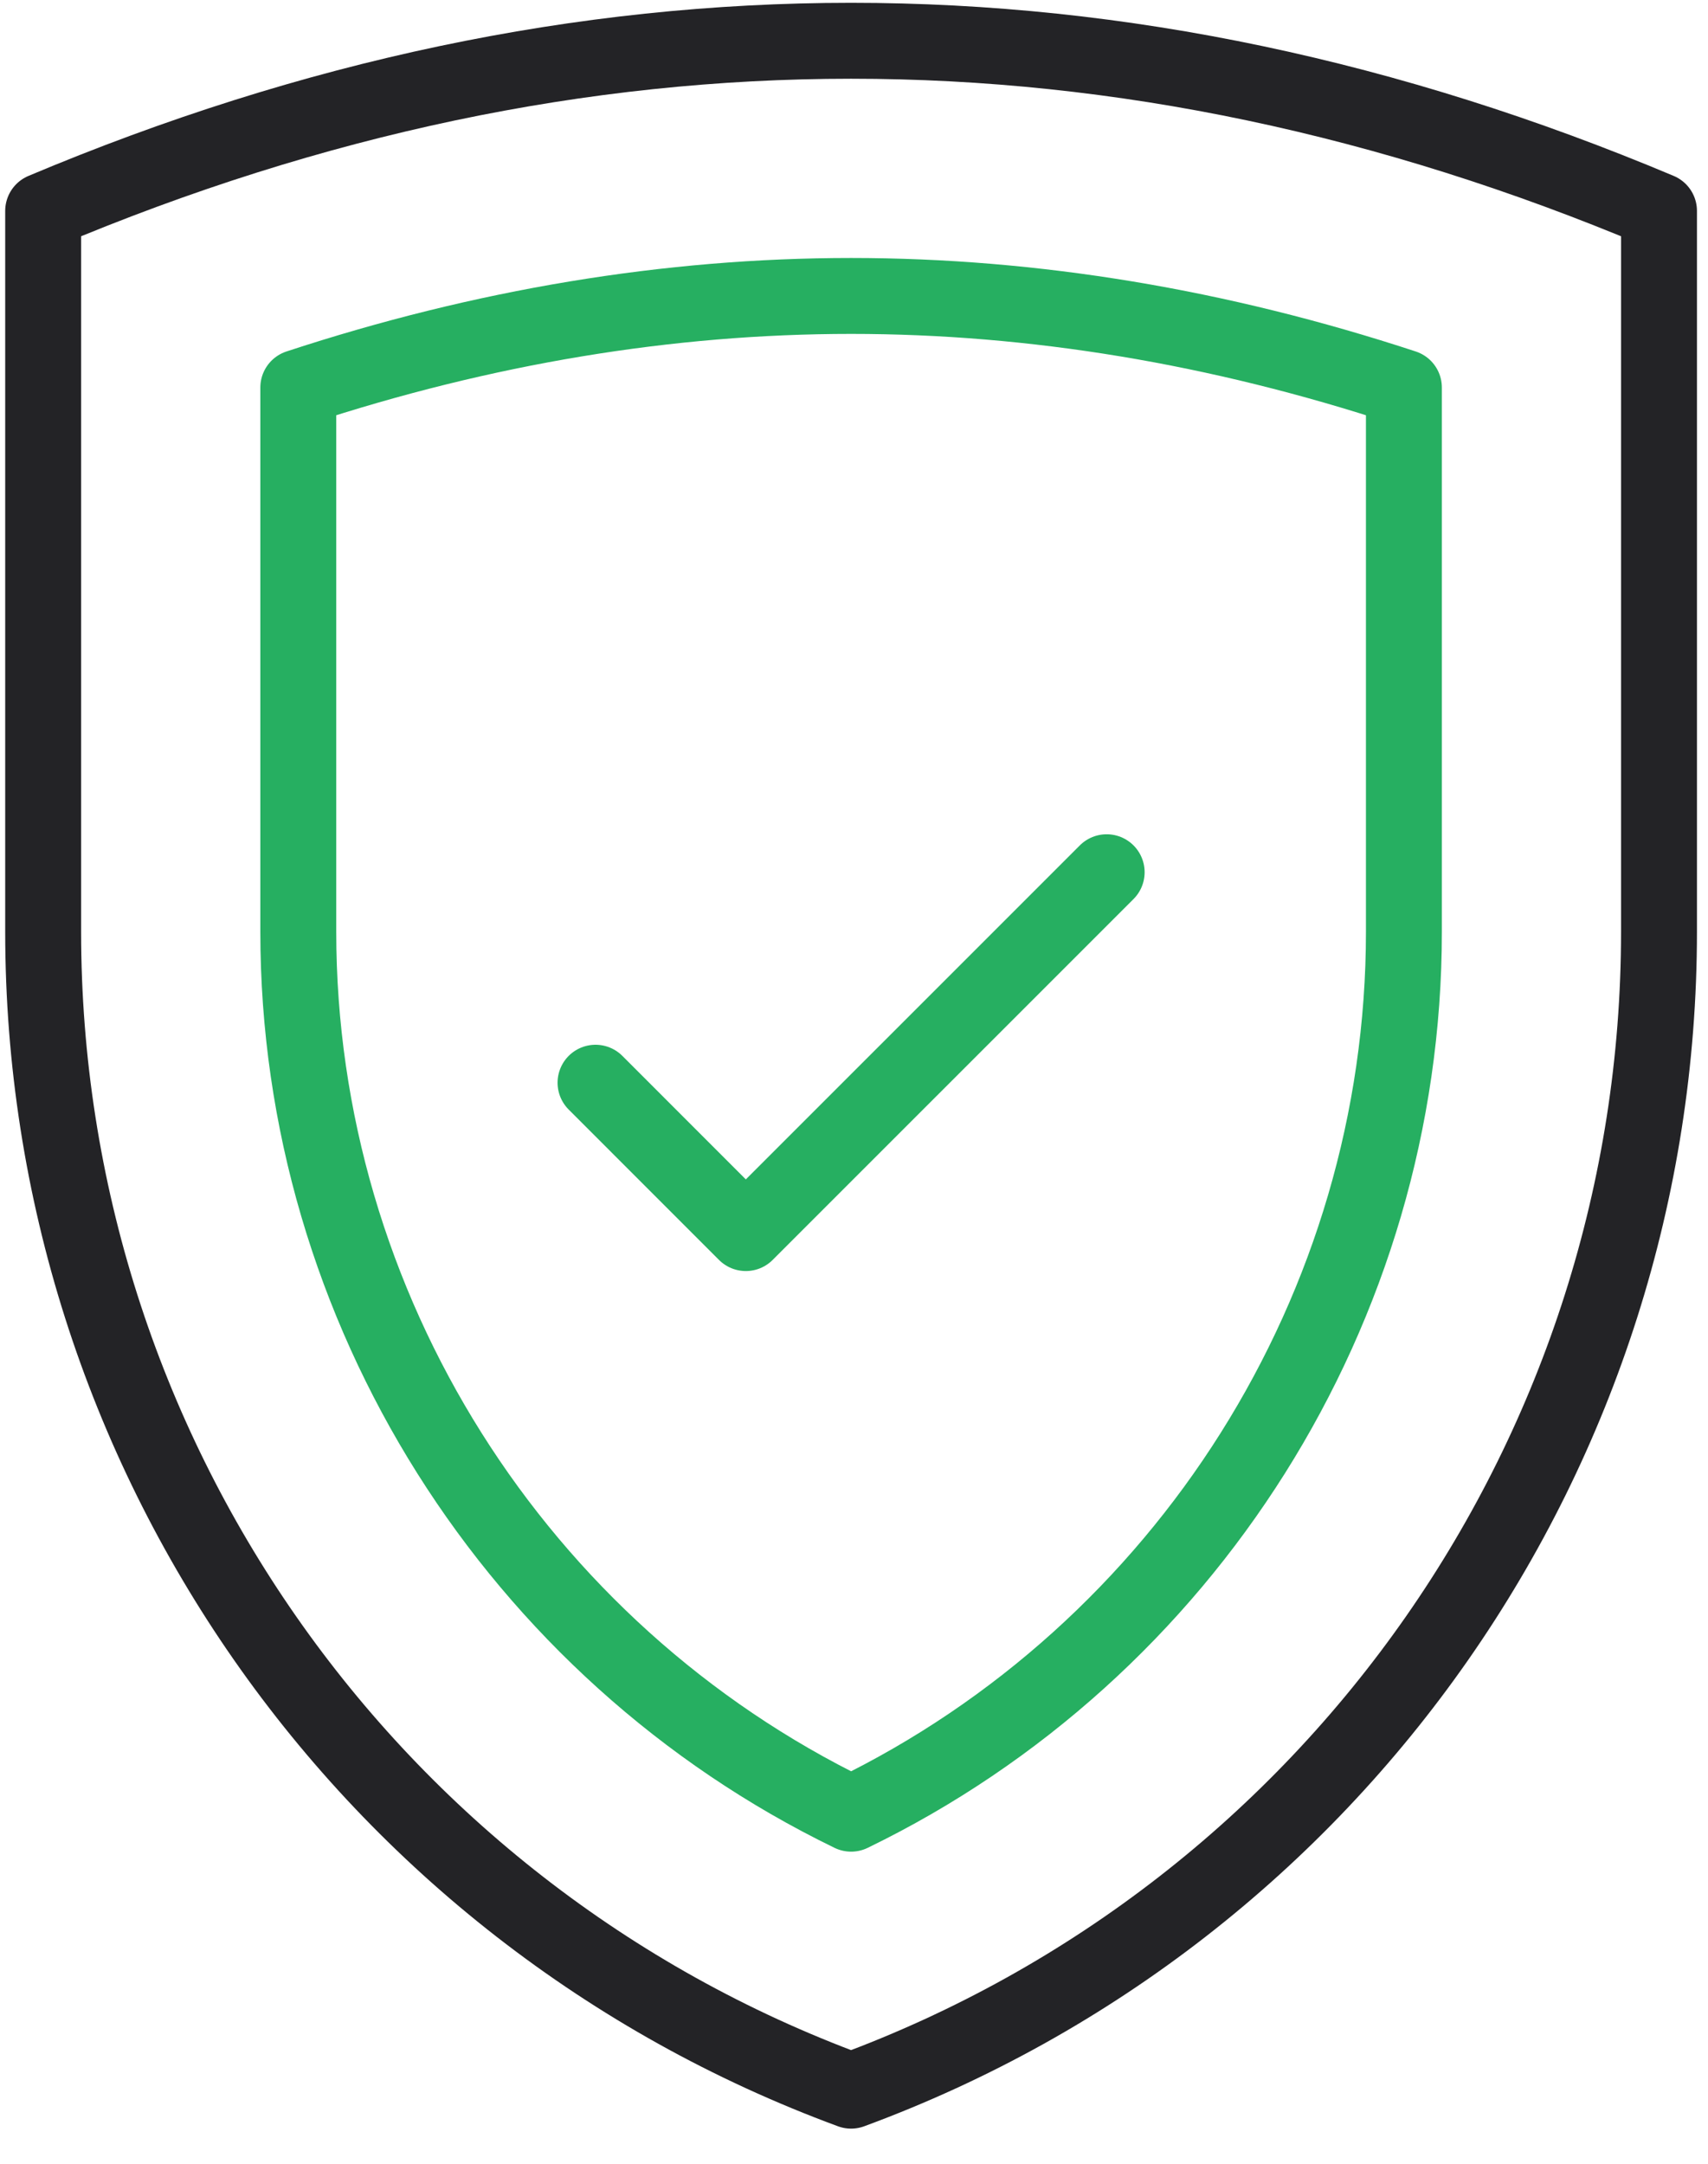 <?xml version="1.0" encoding="UTF-8"?>
<svg xmlns="http://www.w3.org/2000/svg" width="45" height="57" viewBox="0 0 45 57" fill="none">
  <path fill-rule="evenodd" clip-rule="evenodd" d="M1.137 5.556V24.547C1.137 38.177 9.633 50.362 22.423 55.074V55.074V55.074C35.213 50.362 43.709 38.177 43.709 24.547V5.556C29.518 -0.42 15.328 -0.42 1.137 5.556Z" stroke="#232326" stroke-width="2" stroke-linecap="round" stroke-linejoin="round"></path>
  <path fill-rule="evenodd" clip-rule="evenodd" d="M22.424 47.778C13.62 43.505 7.859 34.464 7.859 24.547V10.209C12.733 8.607 17.616 7.796 22.424 7.796C27.231 7.796 32.114 8.607 36.988 10.209V24.547C36.988 34.464 31.228 43.505 22.424 47.778Z" stroke="#26AF61" stroke-width="2" stroke-linecap="round" stroke-linejoin="round"></path>
  <path d="M15.69 28.522L19.65 32.483L29.157 22.977" stroke="#26AF61" stroke-width="2" stroke-linecap="round" stroke-linejoin="round"></path>
</svg>
